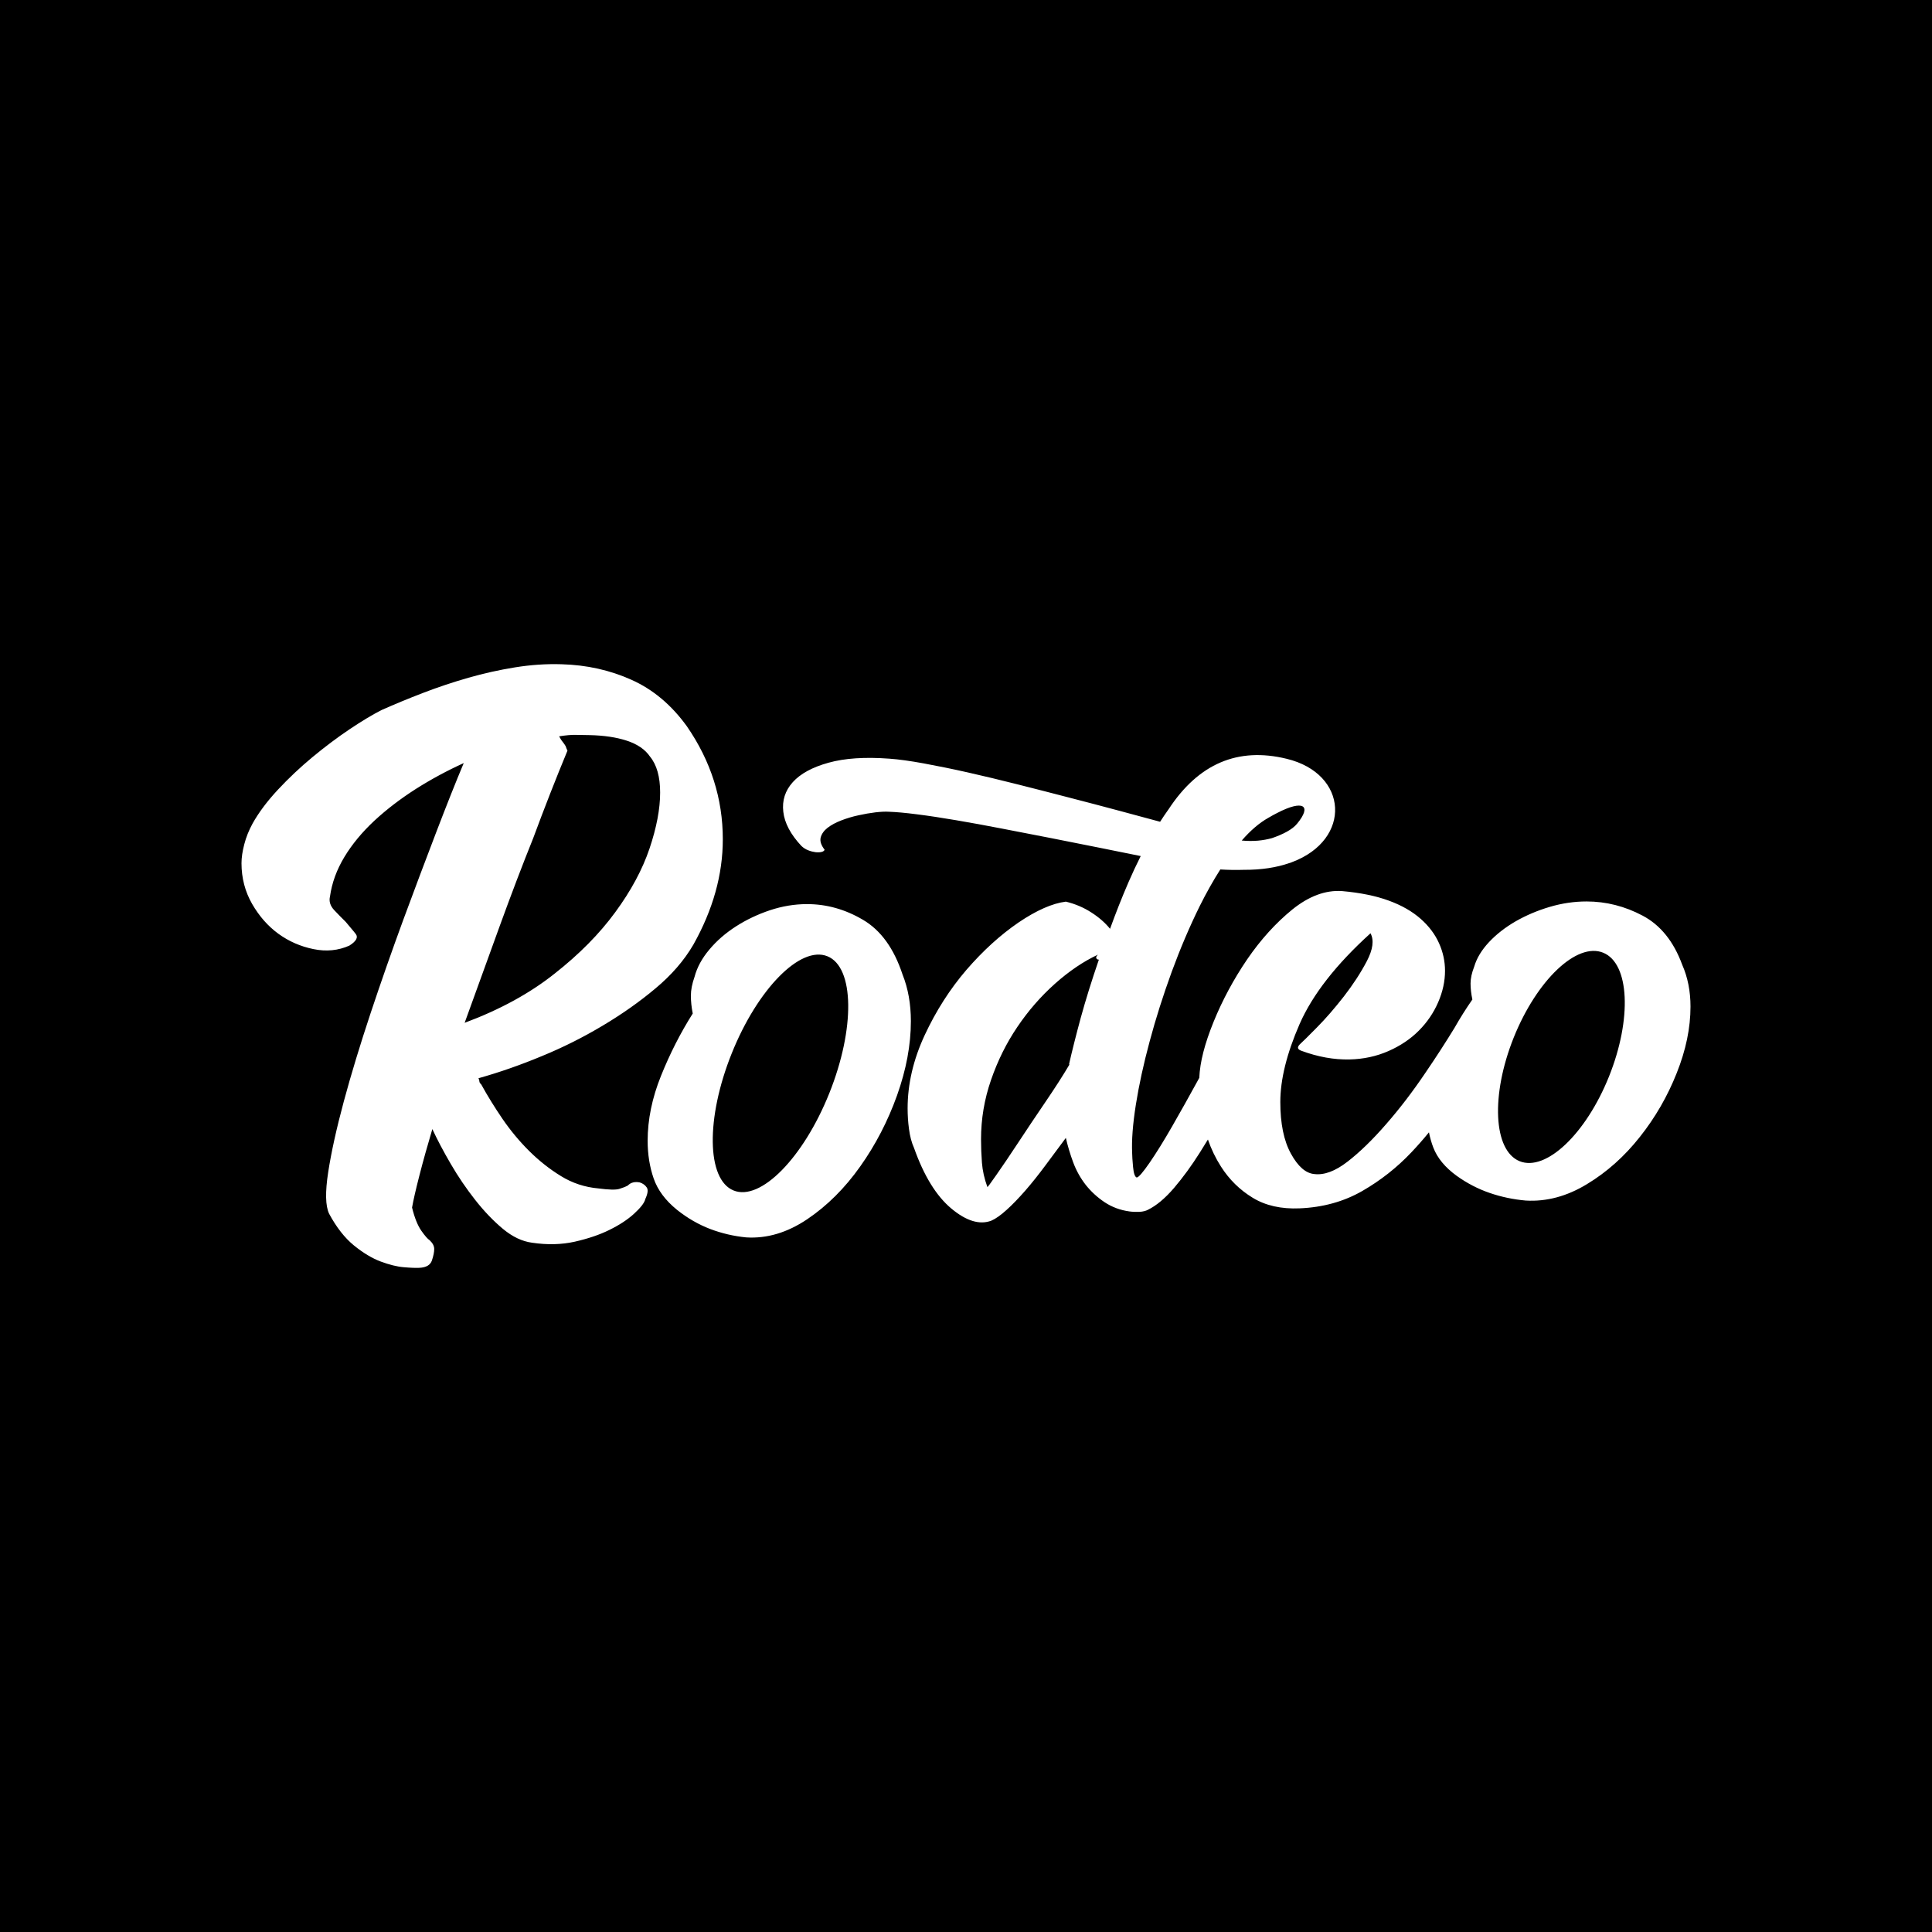 <?xml version="1.0" encoding="UTF-8"?>
<svg width="32px" height="32px" viewBox="0 0 32 32" version="1.1" xmlns="http://www.w3.org/2000/svg" xmlns:xlink="http://www.w3.org/1999/xlink">
    <title>favicon</title>
    <g id="favicon" stroke="none" stroke-width="1" fill="none" fill-rule="evenodd">
        <rect fill="#000000" x="0" y="0" width="32" height="32"></rect>
        <g id="rodeo-logo-black" transform="translate(4, 11)" fill="#FFFFFF">
            <path d="M16.101,5.924 C16.248,5.563 16.434,5.218 16.657,4.89 C16.881,4.563 17.13,4.288 17.404,4.065 C17.679,3.843 17.953,3.741 18.227,3.759 C18.532,3.786 18.791,3.839 19.005,3.918 C19.218,3.996 19.393,4.097 19.531,4.219 C19.668,4.34 19.769,4.475 19.835,4.623 C19.901,4.77 19.934,4.922 19.934,5.079 C19.934,5.253 19.896,5.427 19.82,5.602 C19.744,5.777 19.637,5.934 19.5,6.071 C19.363,6.209 19.195,6.322 18.997,6.409 C18.799,6.496 18.583,6.543 18.349,6.548 C18.095,6.553 17.831,6.506 17.557,6.405 C17.485,6.38 17.48,6.341 17.541,6.286 C17.572,6.259 17.661,6.171 17.808,6.022 C17.955,5.874 18.105,5.701 18.258,5.505 C18.41,5.309 18.537,5.114 18.639,4.92 C18.74,4.726 18.761,4.572 18.7,4.458 C18.131,4.973 17.74,5.474 17.526,5.96 C17.313,6.448 17.206,6.88 17.206,7.253 C17.206,7.609 17.264,7.894 17.381,8.107 C17.498,8.321 17.628,8.434 17.77,8.446 C17.933,8.466 18.116,8.398 18.319,8.241 C18.522,8.084 18.735,7.877 18.959,7.619 C19.183,7.363 19.401,7.078 19.614,6.762 C19.784,6.513 19.943,6.267 20.093,6.022 C20.184,5.861 20.282,5.706 20.387,5.555 C20.367,5.46 20.357,5.372 20.357,5.289 C20.357,5.207 20.377,5.114 20.418,5.009 C20.459,4.87 20.54,4.736 20.662,4.605 C20.784,4.475 20.931,4.36 21.104,4.26 C21.277,4.161 21.465,4.081 21.668,4.021 C21.871,3.961 22.074,3.931 22.278,3.931 C22.603,3.931 22.913,4.01 23.207,4.166 C23.502,4.322 23.721,4.593 23.863,4.98 C23.954,5.185 24,5.42 24,5.672 C24,6.025 23.924,6.393 23.771,6.775 C23.619,7.158 23.416,7.51 23.162,7.83 C22.908,8.152 22.615,8.414 22.285,8.613 C21.955,8.814 21.617,8.905 21.272,8.885 C21.068,8.867 20.87,8.826 20.677,8.76 C20.484,8.694 20.301,8.6 20.128,8.476 C19.935,8.336 19.806,8.179 19.74,8.007 C19.709,7.926 19.685,7.842 19.668,7.755 C19.577,7.867 19.48,7.977 19.378,8.085 C19.139,8.338 18.867,8.552 18.563,8.727 C18.258,8.902 17.912,8.998 17.526,9.014 C17.221,9.027 16.962,8.969 16.749,8.839 C16.535,8.709 16.36,8.537 16.223,8.322 C16.134,8.183 16.062,8.033 16.007,7.874 C15.963,7.947 15.918,8.02 15.872,8.092 C15.735,8.309 15.593,8.503 15.446,8.676 C15.298,8.848 15.153,8.97 15.011,9.039 C14.986,9.053 14.935,9.069 14.874,9.072 C14.813,9.074 14.757,9.072 14.706,9.065 C14.554,9.044 14.417,8.993 14.295,8.912 C14.173,8.83 14.069,8.734 13.982,8.624 C13.896,8.513 13.827,8.39 13.776,8.254 C13.726,8.119 13.685,7.983 13.654,7.847 L13.319,8.298 C13.207,8.449 13.096,8.589 12.984,8.718 C12.872,8.846 12.768,8.954 12.671,9.041 C12.575,9.128 12.491,9.187 12.42,9.218 C12.227,9.291 12.006,9.225 11.757,9.017 C11.508,8.809 11.302,8.474 11.139,8.013 C11.099,7.926 11.071,7.817 11.056,7.701 C11.04,7.585 11.033,7.47 11.033,7.358 C11.033,6.956 11.127,6.552 11.315,6.147 C11.503,5.743 11.734,5.382 12.008,5.063 C12.283,4.745 12.57,4.485 12.869,4.28 C13.169,4.077 13.431,3.962 13.654,3.934 C13.807,3.971 13.947,4.03 14.074,4.112 C14.201,4.193 14.305,4.284 14.386,4.384 C14.478,4.129 14.579,3.872 14.691,3.613 C14.756,3.463 14.824,3.318 14.894,3.179 C14.679,3.135 14.448,3.089 14.2,3.039 C13.938,2.986 13.671,2.933 13.4,2.88 C13.128,2.826 12.859,2.774 12.59,2.723 C12.322,2.671 12.07,2.625 11.834,2.585 C11.598,2.545 11.384,2.512 11.191,2.488 C10.999,2.463 10.842,2.449 10.722,2.445 C10.663,2.441 10.589,2.445 10.5,2.455 C10.41,2.466 10.316,2.482 10.218,2.504 C10.119,2.525 10.024,2.554 9.933,2.589 C9.842,2.624 9.767,2.665 9.707,2.711 C9.647,2.758 9.609,2.812 9.593,2.872 C9.578,2.932 9.6,2.999 9.658,3.074 C9.652,3.092 9.635,3.104 9.607,3.111 C9.579,3.118 9.546,3.119 9.508,3.115 C9.469,3.11 9.429,3.1 9.388,3.084 C9.346,3.068 9.308,3.044 9.274,3.012 C9.095,2.821 8.995,2.632 8.974,2.446 C8.952,2.26 9.004,2.096 9.131,1.955 C9.257,1.815 9.455,1.707 9.723,1.633 C9.991,1.558 10.327,1.536 10.731,1.566 C10.885,1.577 11.074,1.603 11.298,1.644 C11.521,1.685 11.764,1.734 12.026,1.793 C12.288,1.852 12.563,1.918 12.852,1.991 C13.14,2.064 13.428,2.137 13.714,2.212 C14.001,2.286 14.279,2.359 14.547,2.431 C14.787,2.496 15.01,2.556 15.215,2.611 C15.261,2.539 15.308,2.47 15.356,2.403 C15.852,1.647 16.504,1.371 17.311,1.568 C18.334,1.814 18.397,2.906 17.399,3.28 C17.372,3.291 17.363,3.294 17.353,3.296 C17.145,3.368 16.894,3.409 16.599,3.407 C16.473,3.411 16.344,3.409 16.212,3.401 C16.094,3.587 15.98,3.789 15.872,4.006 C15.705,4.344 15.55,4.708 15.407,5.097 C15.265,5.487 15.143,5.87 15.042,6.248 C14.94,6.626 14.864,6.976 14.813,7.299 C14.762,7.623 14.742,7.889 14.752,8.097 C14.752,8.143 14.757,8.219 14.767,8.328 C14.777,8.436 14.798,8.495 14.828,8.503 C14.859,8.501 14.93,8.419 15.042,8.257 C15.153,8.095 15.278,7.894 15.415,7.655 C15.552,7.416 15.692,7.167 15.834,6.907 C15.844,6.888 15.854,6.87 15.864,6.852 C15.875,6.589 15.954,6.286 16.101,5.924 Z M9.364,3.975 C9.689,3.974 9.999,4.061 10.294,4.235 C10.589,4.408 10.807,4.71 10.949,5.141 C11.041,5.37 11.087,5.632 11.087,5.913 C11.087,6.307 11.01,6.716 10.858,7.143 C10.705,7.57 10.502,7.962 10.248,8.32 C9.994,8.679 9.702,8.97 9.372,9.193 C9.041,9.416 8.703,9.517 8.358,9.495 C8.155,9.475 7.956,9.429 7.763,9.356 C7.57,9.282 7.387,9.177 7.214,9.039 C7.021,8.883 6.892,8.709 6.826,8.517 C6.76,8.326 6.727,8.118 6.727,7.895 C6.727,7.546 6.8,7.187 6.948,6.82 C7.095,6.454 7.27,6.109 7.474,5.787 C7.453,5.681 7.443,5.583 7.443,5.491 C7.443,5.399 7.463,5.295 7.504,5.179 C7.545,5.024 7.626,4.874 7.748,4.729 C7.87,4.583 8.017,4.455 8.19,4.344 C8.363,4.233 8.551,4.144 8.754,4.076 C8.957,4.009 9.161,3.975 9.364,3.975 Z M17.155,2.465 C17.586,2.241 17.734,2.34 17.484,2.643 C17.405,2.74 17.253,2.818 17.068,2.882 C16.997,2.902 16.92,2.916 16.836,2.924 C16.754,2.931 16.664,2.931 16.567,2.922 C16.712,2.755 16.859,2.629 17.009,2.545 C17.061,2.513 17.109,2.489 17.155,2.465 Z M7.377,1.03 C7.774,1.606 7.972,2.228 7.972,2.901 C7.972,3.486 7.809,4.068 7.484,4.647 C7.331,4.909 7.122,5.15 6.857,5.371 C6.593,5.593 6.3,5.799 5.979,5.99 C5.659,6.181 5.323,6.35 4.971,6.494 C4.62,6.64 4.271,6.762 3.925,6.859 C3.935,6.879 3.94,6.896 3.94,6.911 C3.94,6.926 3.951,6.943 3.971,6.962 C4.073,7.148 4.19,7.337 4.322,7.531 C4.455,7.725 4.602,7.902 4.765,8.064 C4.928,8.226 5.104,8.365 5.292,8.48 C5.48,8.596 5.687,8.664 5.911,8.684 C6.084,8.707 6.198,8.709 6.254,8.693 C6.31,8.676 6.359,8.657 6.399,8.636 C6.445,8.586 6.516,8.568 6.598,8.585 C6.649,8.602 6.687,8.63 6.712,8.668 C6.738,8.705 6.73,8.769 6.689,8.858 C6.674,8.926 6.605,9.009 6.499,9.106 C6.392,9.203 6.257,9.291 6.094,9.371 C5.931,9.452 5.74,9.516 5.521,9.566 C5.302,9.615 5.065,9.621 4.811,9.583 C4.648,9.561 4.488,9.485 4.33,9.354 C4.172,9.222 4.019,9.063 3.872,8.876 C3.724,8.688 3.589,8.49 3.467,8.28 C3.345,8.071 3.243,7.878 3.161,7.701 C3.08,7.973 3.009,8.227 2.948,8.464 C2.887,8.701 2.846,8.88 2.825,9.001 C2.866,9.169 2.917,9.296 2.978,9.384 C3.039,9.471 3.085,9.523 3.116,9.542 C3.167,9.59 3.192,9.638 3.192,9.688 C3.192,9.738 3.179,9.801 3.154,9.877 C3.128,9.953 3.06,9.993 2.948,9.999 C2.887,10.002 2.8,9.999 2.688,9.989 C2.576,9.98 2.449,9.948 2.306,9.895 C2.164,9.842 2.016,9.753 1.863,9.629 C1.711,9.505 1.573,9.33 1.451,9.103 C1.39,8.974 1.385,8.745 1.436,8.414 C1.487,8.084 1.573,7.693 1.695,7.241 C1.817,6.789 1.965,6.303 2.138,5.782 C2.311,5.262 2.492,4.746 2.68,4.234 C2.869,3.724 3.049,3.243 3.223,2.79 C3.396,2.338 3.548,1.955 3.681,1.639 C3.406,1.764 3.141,1.907 2.887,2.068 C2.632,2.231 2.403,2.406 2.199,2.595 C1.996,2.785 1.83,2.985 1.703,3.196 C1.576,3.407 1.497,3.624 1.466,3.847 C1.446,3.927 1.469,4.003 1.535,4.074 C1.601,4.144 1.665,4.209 1.726,4.269 C1.792,4.35 1.853,4.417 1.894,4.472 C1.935,4.527 1.899,4.591 1.787,4.662 C1.604,4.744 1.405,4.764 1.191,4.72 C0.977,4.676 0.784,4.592 0.611,4.466 C0.438,4.34 0.293,4.175 0.176,3.972 C0.059,3.768 0,3.543 0,3.298 C0,3.206 0.015,3.102 0.046,2.984 C0.076,2.867 0.122,2.753 0.183,2.641 C0.285,2.458 0.425,2.271 0.603,2.08 C0.781,1.889 0.972,1.709 1.176,1.54 C1.38,1.371 1.583,1.218 1.787,1.081 C1.991,0.944 2.169,0.837 2.321,0.76 C2.535,0.665 2.764,0.57 3.009,0.476 C3.253,0.382 3.503,0.299 3.757,0.226 C4.012,0.153 4.269,0.096 4.528,0.054 C4.788,0.012 5.045,-0.006 5.3,0.002 C5.717,0.013 6.104,0.1 6.46,0.26 C6.817,0.42 7.122,0.677 7.377,1.03 Z M12.354,8.66 C12.354,8.67 12.404,8.603 12.504,8.459 C12.604,8.316 12.725,8.138 12.865,7.925 C13.005,7.712 13.155,7.488 13.315,7.253 C13.475,7.018 13.61,6.808 13.72,6.621 L13.705,6.635 C13.755,6.414 13.82,6.155 13.9,5.86 C13.981,5.565 14.081,5.243 14.201,4.894 L14.186,4.894 C14.146,4.876 14.146,4.849 14.186,4.812 C13.945,4.924 13.708,5.085 13.473,5.294 C13.237,5.505 13.03,5.743 12.85,6.01 C12.669,6.277 12.524,6.57 12.414,6.889 C12.304,7.207 12.249,7.534 12.249,7.869 C12.249,7.999 12.254,8.129 12.264,8.259 C12.274,8.389 12.304,8.523 12.354,8.66 Z M8.119,6.449 C8.548,5.378 9.259,4.657 9.705,4.839 C10.152,5.02 10.165,6.036 9.736,7.107 C9.306,8.179 8.596,8.9 8.15,8.718 C7.703,8.536 7.689,7.52 8.119,6.449 Z M21.072,6.185 C21.455,5.232 22.118,4.602 22.554,4.78 C22.99,4.957 23.033,5.874 22.651,6.828 C22.269,7.781 21.605,8.41 21.169,8.233 C20.734,8.055 20.69,7.138 21.072,6.185 Z M5.537,1.172 L5.768,1.176 C6.003,1.181 6.208,1.211 6.382,1.268 C6.556,1.325 6.684,1.412 6.765,1.53 C6.878,1.667 6.934,1.866 6.934,2.127 C6.934,2.398 6.875,2.707 6.758,3.055 C6.64,3.403 6.451,3.755 6.19,4.11 C5.929,4.467 5.594,4.806 5.184,5.128 C4.775,5.453 4.279,5.724 3.696,5.941 L4.279,4.332 C4.473,3.798 4.657,3.316 4.831,2.884 C5.016,2.384 5.205,1.901 5.399,1.433 C5.389,1.414 5.379,1.389 5.369,1.359 C5.358,1.34 5.343,1.317 5.323,1.292 C5.302,1.268 5.282,1.235 5.261,1.196 C5.374,1.178 5.466,1.17 5.537,1.172 Z" id="Combined-Shape"></path>
        </g>
    </g>
</svg>